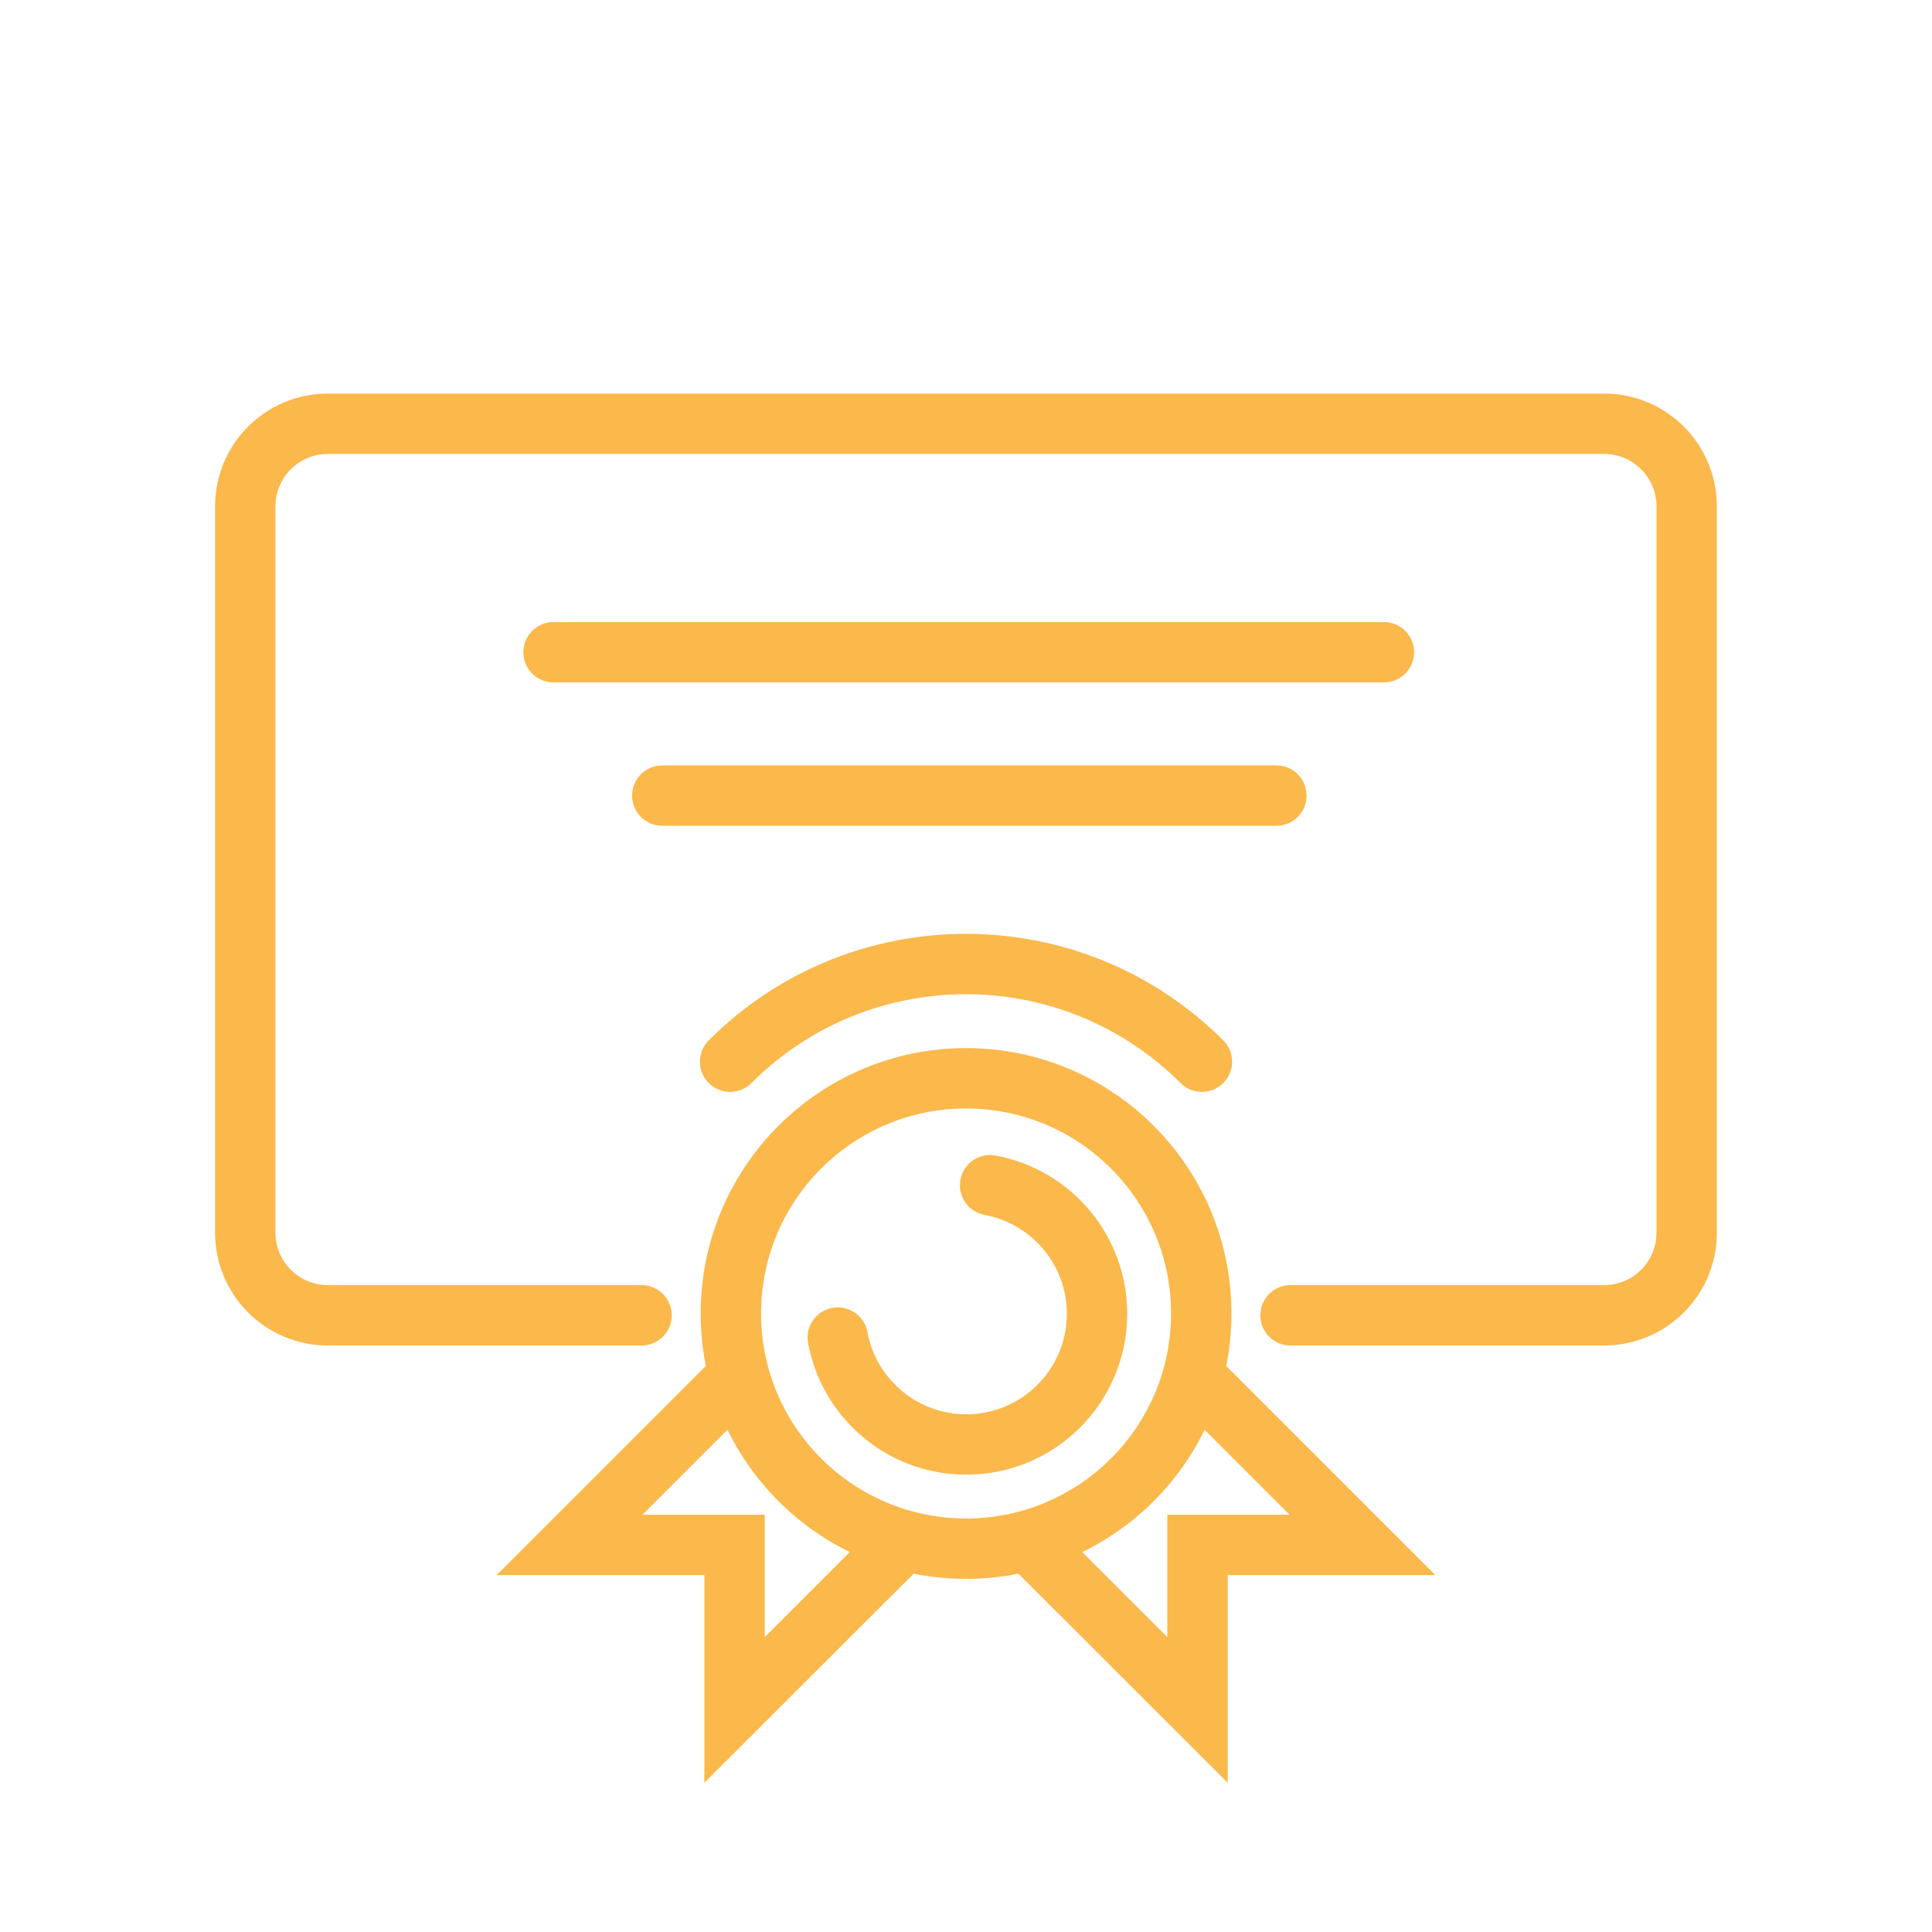 <svg width="64" height="64" viewBox="0 0 64 64" fill="none" xmlns="http://www.w3.org/2000/svg">
<path d="M21.253 43.571H10.86C9.35 43.571 8.125 42.346 8.125 40.836V16.772C8.125 15.262 9.35 14.037 10.86 14.037H53.138C54.649 14.037 55.873 15.262 55.873 16.772V40.836C55.873 42.346 54.649 43.571 53.138 43.571H42.749" stroke="#FBB84B" stroke-width="2" stroke-miterlimit="10" stroke-linecap="round"/>
<path d="M39.793 43.511C39.793 39.206 36.303 35.72 32.002 35.72C27.701 35.72 24.211 39.21 24.211 43.511C24.211 47.812 27.701 51.302 32.002 51.302C36.303 51.302 39.793 47.816 39.793 43.511Z" stroke="#FBB84B" stroke-width="2" stroke-miterlimit="10" stroke-linecap="round"/>
<path d="M27.752 44.309C28.123 46.323 29.885 47.85 32.01 47.85C34.404 47.85 36.341 45.909 36.341 43.52C36.341 41.399 34.813 39.633 32.799 39.262" stroke="#FBB84B" stroke-width="2" stroke-miterlimit="10" stroke-linecap="round"/>
<path d="M39.814 35.17C35.496 30.856 28.499 30.856 24.186 35.17" stroke="#FBB84B" stroke-width="2" stroke-miterlimit="10" stroke-linecap="round"/>
<path d="M34.181 51.161L39.669 56.644V51.178H45.134L39.647 45.691" stroke="#FBB84B" stroke-width="2" stroke-miterlimit="10" stroke-linecap="round"/>
<path d="M29.82 51.161L24.333 56.644V51.178H18.867L24.354 45.691" stroke="#FBB84B" stroke-width="2" stroke-miterlimit="10" stroke-linecap="round"/>
<path d="M42.281 26.355H21.938" stroke="#FBB84B" stroke-width="2" stroke-miterlimit="10" stroke-linecap="round"/>
<path d="M18.336 21.606H45.843" stroke="#FBB84B" stroke-width="2" stroke-miterlimit="10" stroke-linecap="round"/>
</svg>
